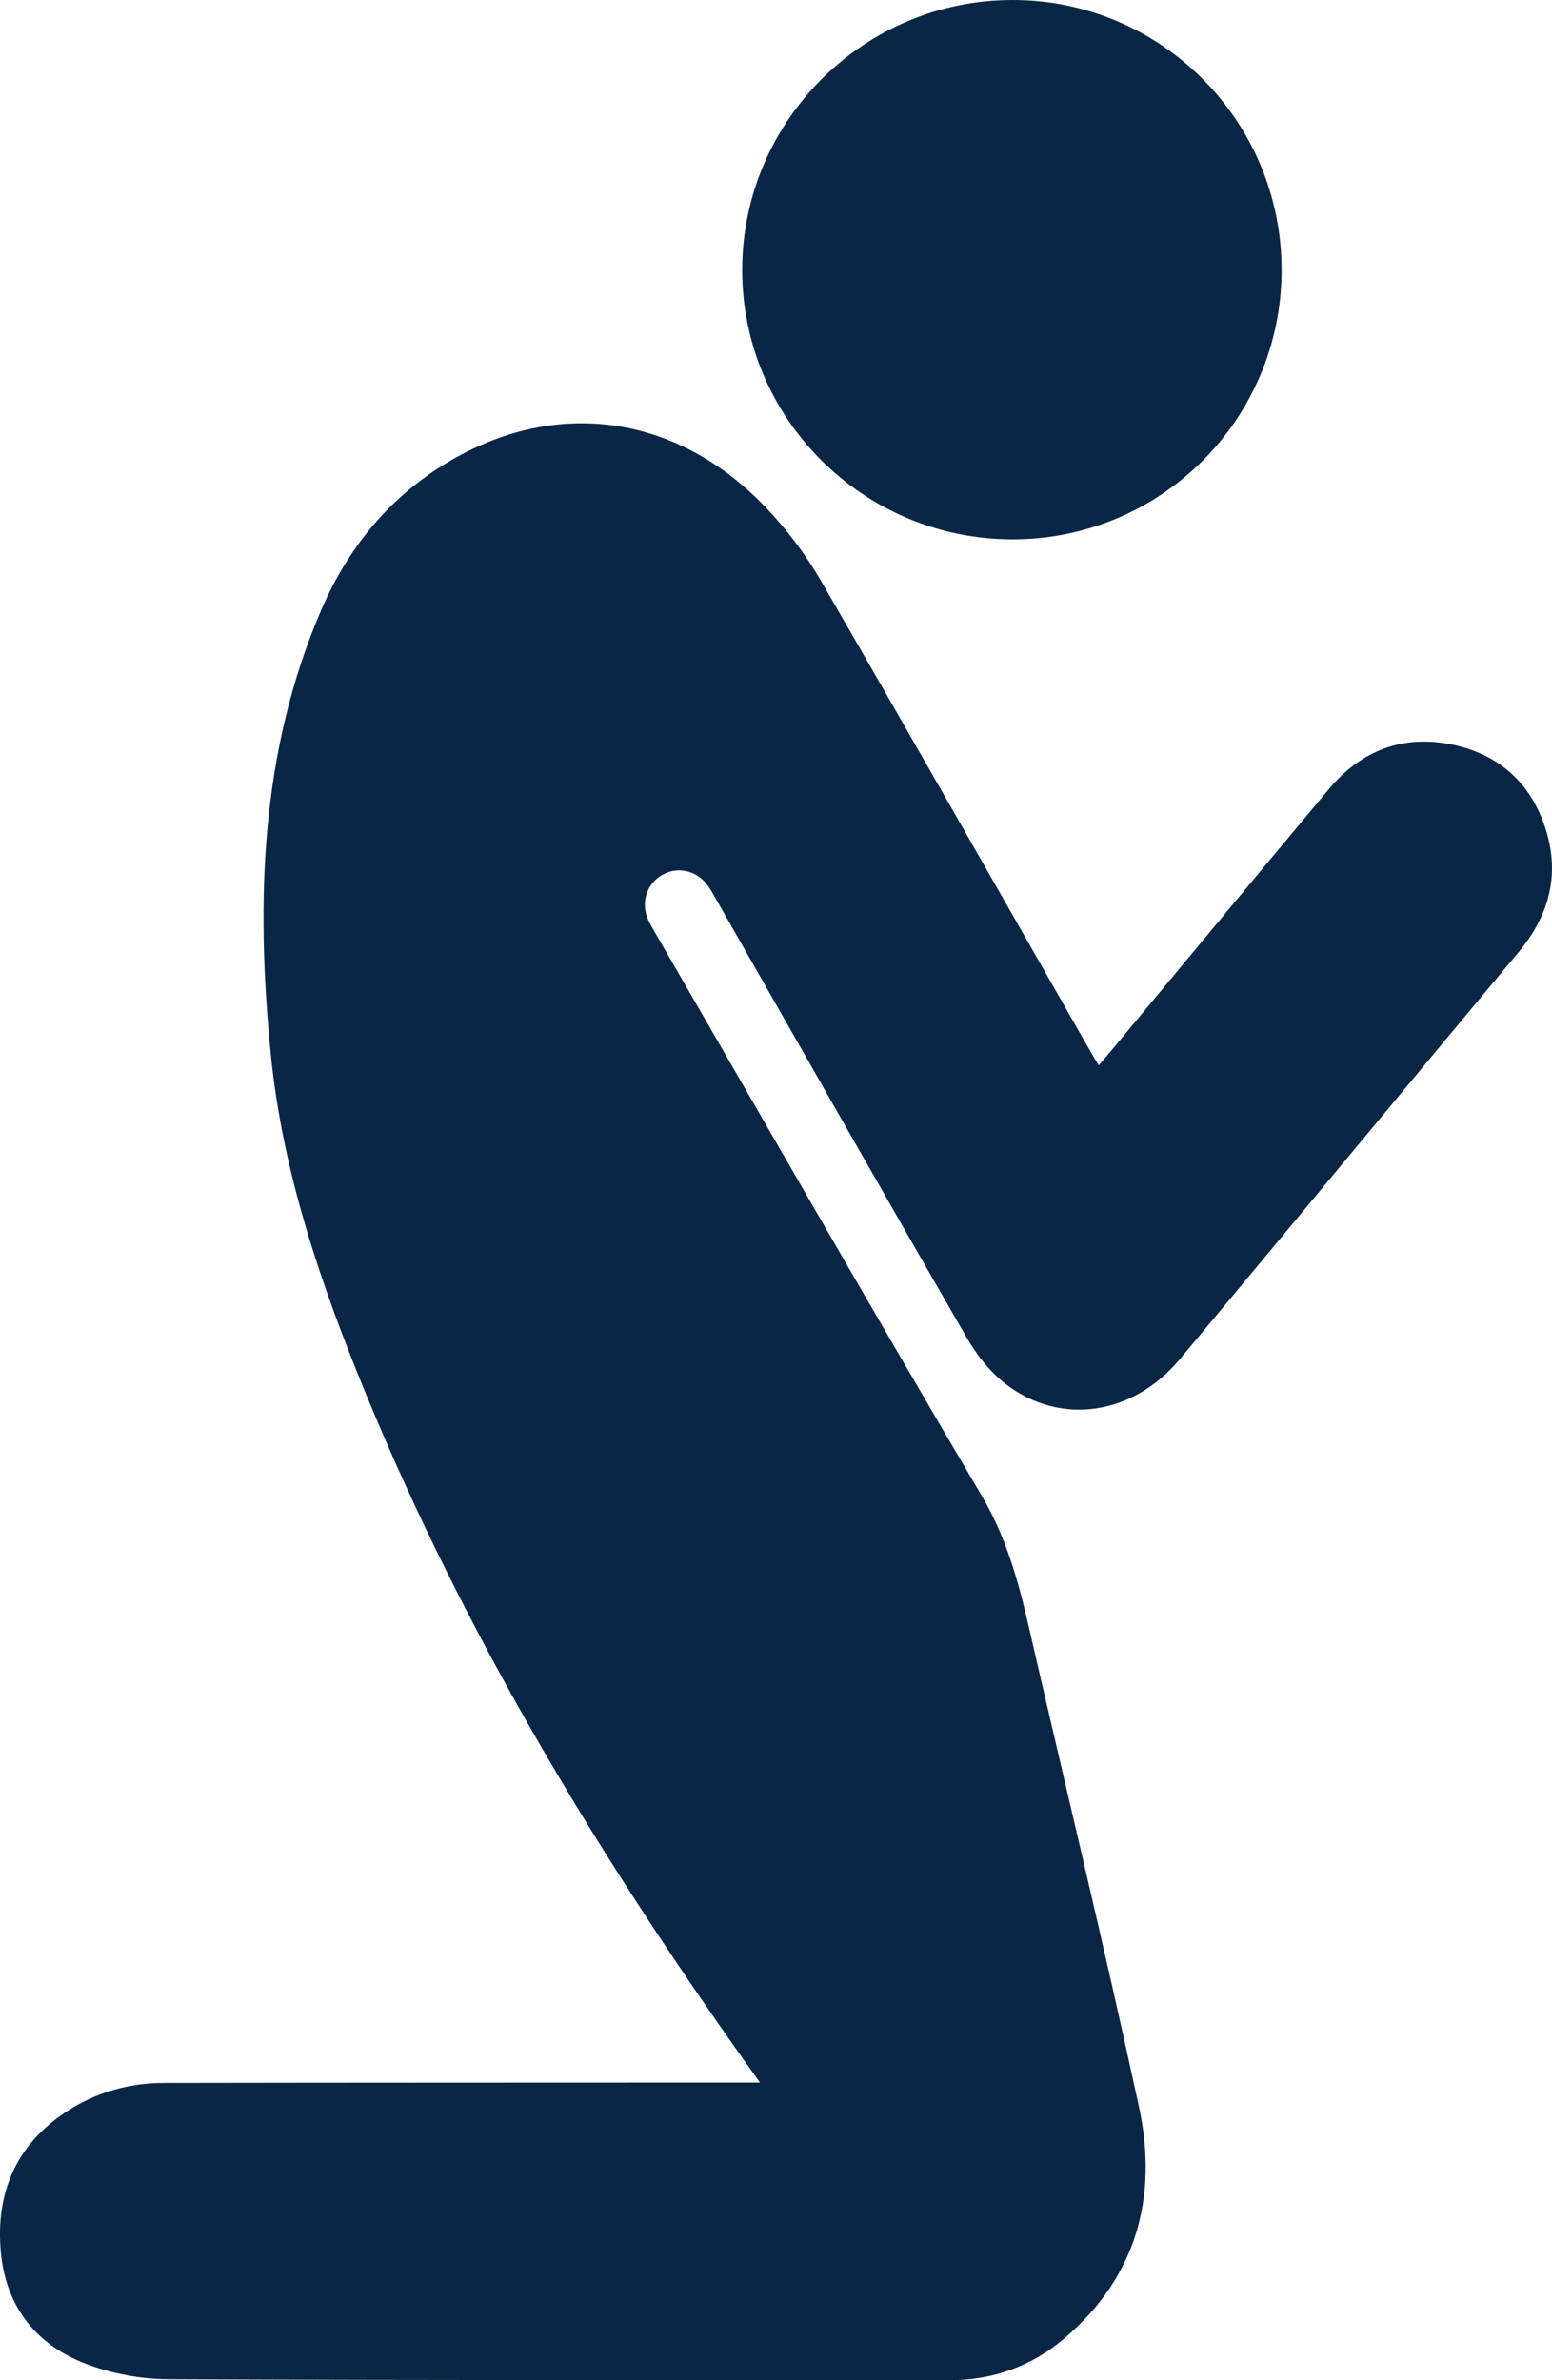 <?xml version="1.0" encoding="UTF-8"?>
<svg id="Layer_2" xmlns="http://www.w3.org/2000/svg" viewBox="0 0 251.023 385">
  <defs>
    <style>
      .cls-1 {
        fill: #0a2646;
      }
    </style>
  </defs>
  <g id="Layer_1-2" data-name="Layer_1">
    <g>
      <path class="cls-1" d="M122.921,336.859c-.962-1.348-1.578-2.206-2.19-3.067-24.116-33.939-45.514-69.434-61.424-108.028-7.37-17.877-13.65-36.174-15.537-55.515-2.375-24.33-1.715-48.493,8.145-71.486,4.712-10.987,12.178-19.665,22.824-25.292,16.943-8.955,35.425-5.768,49.12,8.61,3.381,3.549,6.436,7.572,8.891,11.812,14.5,25.038,28.778,50.204,43.133,75.327.539.944,1.095,1.878,1.815,3.11.848-.995,1.591-1.848,2.313-2.716,11.648-14.004,23.27-28.03,34.952-42.006,5.242-6.271,12.039-8.835,20.013-7.152,7.649,1.614,12.835,6.412,15.121,13.955,2.231,7.36.327,13.873-4.54,19.685-8.137,9.718-16.225,19.478-24.331,29.223-10.146,12.196-20.265,24.415-30.443,36.585-7.57,9.052-19.359,10.788-28.221,3.886-2.501-1.948-4.619-4.676-6.217-7.448-13.617-23.611-27.073-47.316-40.582-70.99-.457-.8-.896-1.625-1.463-2.345-1.793-2.28-4.835-2.874-7.22-1.472-2.509,1.474-3.464,4.472-2.256,7.208.337.764.772,1.488,1.191,2.213,17.549,30.349,34.961,60.779,52.767,90.976,3.853,6.534,5.826,13.439,7.479,20.624,5.996,26.059,12.295,52.051,17.951,78.183,3.146,14.537-.35,27.536-12.071,37.506-5.284,4.495-11.531,6.758-18.526,6.755-42.146-.016-84.293.038-126.439-.159-4.426-.021-9.08-.899-13.218-2.465-8.072-3.053-12.961-9.213-13.805-17.944-.93-9.61,2.377-17.511,10.65-22.907,4.749-3.098,10.072-4.597,15.73-4.607,30.896-.051,61.791-.046,92.687-.06,1.001-0,2.002,0,3.702,0Z"/>
      <path class="cls-1" d="M163.638,87.24c-24.174-.084-43.72-19.716-43.594-43.786C120.169,19.477,139.766.002,163.77,0c24.09-.002,43.617,19.669,43.517,43.836-.101,24.081-19.616,43.487-43.649,43.404Z"/>
    </g>
  </g>
</svg>